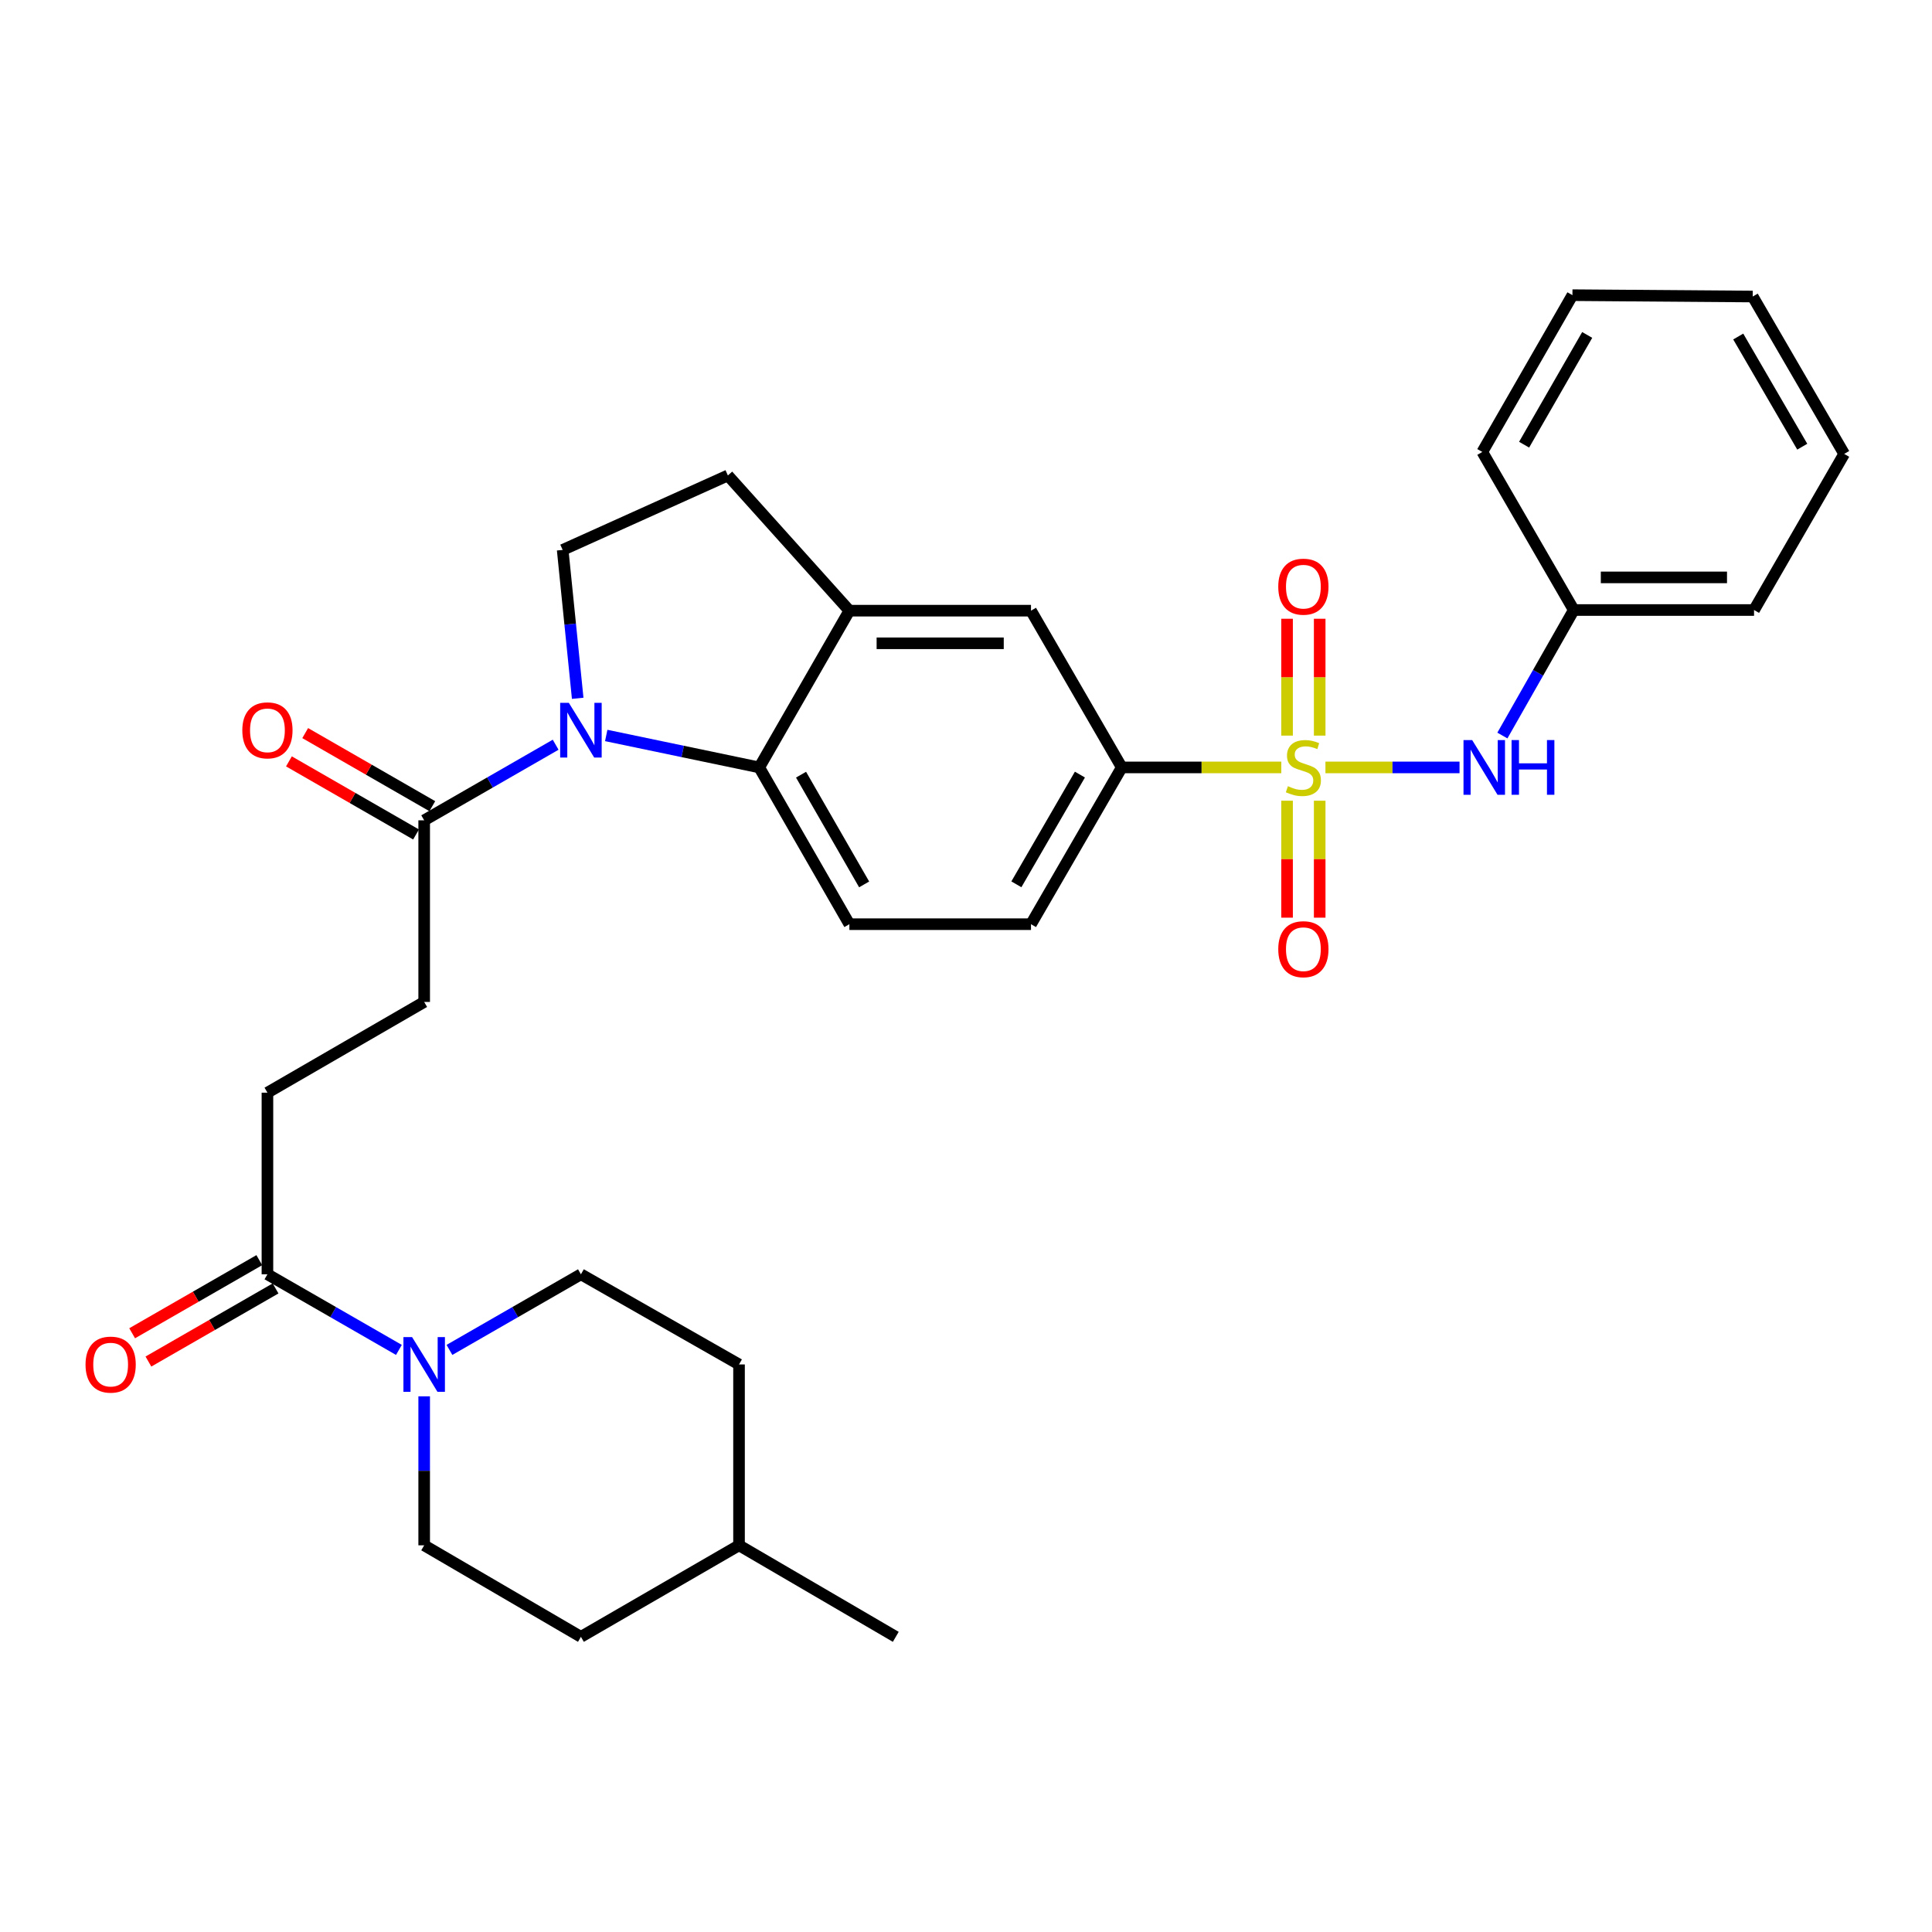 <?xml version='1.0' encoding='iso-8859-1'?>
<svg version='1.1' baseProfile='full'
              xmlns='http://www.w3.org/2000/svg'
                      xmlns:rdkit='http://www.rdkit.org/xml'
                      xmlns:xlink='http://www.w3.org/1999/xlink'
                  xml:space='preserve'
width='1000px' height='1000px' viewBox='0 0 1000 1000'>
<!-- END OF HEADER -->
<rect style='opacity:1.0;fill:#FFFFFF;stroke:none' width='1000' height='1000' x='0' y='0'> </rect>
<path class='bond-3' d='M 663.197,397.215 L 621.91,397.215' style='fill:none;fill-rule:evenodd;stroke:#CCCC00;stroke-width:6px;stroke-linecap:butt;stroke-linejoin:miter;stroke-opacity:1' />
<path class='bond-3' d='M 621.91,397.215 L 580.623,397.215' style='fill:none;fill-rule:evenodd;stroke:#000000;stroke-width:6px;stroke-linecap:butt;stroke-linejoin:miter;stroke-opacity:1' />
<path class='bond-5' d='M 686.047,397.215 L 720.749,397.215' style='fill:none;fill-rule:evenodd;stroke:#CCCC00;stroke-width:6px;stroke-linecap:butt;stroke-linejoin:miter;stroke-opacity:1' />
<path class='bond-5' d='M 720.749,397.215 L 755.451,397.215' style='fill:none;fill-rule:evenodd;stroke:#0000FF;stroke-width:6px;stroke-linecap:butt;stroke-linejoin:miter;stroke-opacity:1' />
<path class='bond-10' d='M 666.183,414.445 L 666.183,444.712' style='fill:none;fill-rule:evenodd;stroke:#CCCC00;stroke-width:6px;stroke-linecap:butt;stroke-linejoin:miter;stroke-opacity:1' />
<path class='bond-10' d='M 666.183,444.712 L 666.183,474.979' style='fill:none;fill-rule:evenodd;stroke:#FF0000;stroke-width:6px;stroke-linecap:butt;stroke-linejoin:miter;stroke-opacity:1' />
<path class='bond-10' d='M 683.07,414.445 L 683.07,444.712' style='fill:none;fill-rule:evenodd;stroke:#CCCC00;stroke-width:6px;stroke-linecap:butt;stroke-linejoin:miter;stroke-opacity:1' />
<path class='bond-10' d='M 683.07,444.712 L 683.07,474.979' style='fill:none;fill-rule:evenodd;stroke:#FF0000;stroke-width:6px;stroke-linecap:butt;stroke-linejoin:miter;stroke-opacity:1' />
<path class='bond-11' d='M 683.07,380.754 L 683.07,350.511' style='fill:none;fill-rule:evenodd;stroke:#CCCC00;stroke-width:6px;stroke-linecap:butt;stroke-linejoin:miter;stroke-opacity:1' />
<path class='bond-11' d='M 683.07,350.511 L 683.07,320.267' style='fill:none;fill-rule:evenodd;stroke:#FF0000;stroke-width:6px;stroke-linecap:butt;stroke-linejoin:miter;stroke-opacity:1' />
<path class='bond-11' d='M 666.183,380.754 L 666.183,350.511' style='fill:none;fill-rule:evenodd;stroke:#CCCC00;stroke-width:6px;stroke-linecap:butt;stroke-linejoin:miter;stroke-opacity:1' />
<path class='bond-11' d='M 666.183,350.511 L 666.183,320.267' style='fill:none;fill-rule:evenodd;stroke:#FF0000;stroke-width:6px;stroke-linecap:butt;stroke-linejoin:miter;stroke-opacity:1' />
<path class='bond-0' d='M 313.783,380.68 L 353.382,388.948' style='fill:none;fill-rule:evenodd;stroke:#0000FF;stroke-width:6px;stroke-linecap:butt;stroke-linejoin:miter;stroke-opacity:1' />
<path class='bond-0' d='M 353.382,388.948 L 392.982,397.215' style='fill:none;fill-rule:evenodd;stroke:#000000;stroke-width:6px;stroke-linecap:butt;stroke-linejoin:miter;stroke-opacity:1' />
<path class='bond-4' d='M 287.606,385.467 L 253.58,405.033' style='fill:none;fill-rule:evenodd;stroke:#0000FF;stroke-width:6px;stroke-linecap:butt;stroke-linejoin:miter;stroke-opacity:1' />
<path class='bond-4' d='M 253.58,405.033 L 219.554,424.6' style='fill:none;fill-rule:evenodd;stroke:#000000;stroke-width:6px;stroke-linecap:butt;stroke-linejoin:miter;stroke-opacity:1' />
<path class='bond-33' d='M 299.015,361.441 L 295.127,323.038' style='fill:none;fill-rule:evenodd;stroke:#0000FF;stroke-width:6px;stroke-linecap:butt;stroke-linejoin:miter;stroke-opacity:1' />
<path class='bond-33' d='M 295.127,323.038 L 291.238,284.636' style='fill:none;fill-rule:evenodd;stroke:#000000;stroke-width:6px;stroke-linecap:butt;stroke-linejoin:miter;stroke-opacity:1' />
<path class='bond-1' d='M 392.982,397.215 L 439.637,478.357' style='fill:none;fill-rule:evenodd;stroke:#000000;stroke-width:6px;stroke-linecap:butt;stroke-linejoin:miter;stroke-opacity:1' />
<path class='bond-1' d='M 414.619,400.969 L 447.278,457.768' style='fill:none;fill-rule:evenodd;stroke:#000000;stroke-width:6px;stroke-linecap:butt;stroke-linejoin:miter;stroke-opacity:1' />
<path class='bond-31' d='M 392.982,397.215 L 439.637,316.083' style='fill:none;fill-rule:evenodd;stroke:#000000;stroke-width:6px;stroke-linecap:butt;stroke-linejoin:miter;stroke-opacity:1' />
<path class='bond-2' d='M 206.474,698.713 L 172.448,679.142' style='fill:none;fill-rule:evenodd;stroke:#0000FF;stroke-width:6px;stroke-linecap:butt;stroke-linejoin:miter;stroke-opacity:1' />
<path class='bond-2' d='M 172.448,679.142 L 138.422,659.572' style='fill:none;fill-rule:evenodd;stroke:#000000;stroke-width:6px;stroke-linecap:butt;stroke-linejoin:miter;stroke-opacity:1' />
<path class='bond-17' d='M 232.633,698.713 L 266.66,679.142' style='fill:none;fill-rule:evenodd;stroke:#0000FF;stroke-width:6px;stroke-linecap:butt;stroke-linejoin:miter;stroke-opacity:1' />
<path class='bond-17' d='M 266.66,679.142 L 300.686,659.572' style='fill:none;fill-rule:evenodd;stroke:#000000;stroke-width:6px;stroke-linecap:butt;stroke-linejoin:miter;stroke-opacity:1' />
<path class='bond-18' d='M 219.554,722.736 L 219.554,761.295' style='fill:none;fill-rule:evenodd;stroke:#0000FF;stroke-width:6px;stroke-linecap:butt;stroke-linejoin:miter;stroke-opacity:1' />
<path class='bond-18' d='M 219.554,761.295 L 219.554,799.855' style='fill:none;fill-rule:evenodd;stroke:#000000;stroke-width:6px;stroke-linecap:butt;stroke-linejoin:miter;stroke-opacity:1' />
<path class='bond-9' d='M 580.623,397.215 L 533.64,316.083' style='fill:none;fill-rule:evenodd;stroke:#000000;stroke-width:6px;stroke-linecap:butt;stroke-linejoin:miter;stroke-opacity:1' />
<path class='bond-14' d='M 580.623,397.215 L 533.64,478.357' style='fill:none;fill-rule:evenodd;stroke:#000000;stroke-width:6px;stroke-linecap:butt;stroke-linejoin:miter;stroke-opacity:1' />
<path class='bond-14' d='M 558.962,400.925 L 526.074,457.724' style='fill:none;fill-rule:evenodd;stroke:#000000;stroke-width:6px;stroke-linecap:butt;stroke-linejoin:miter;stroke-opacity:1' />
<path class='bond-15' d='M 219.554,424.6 L 219.554,518.604' style='fill:none;fill-rule:evenodd;stroke:#000000;stroke-width:6px;stroke-linecap:butt;stroke-linejoin:miter;stroke-opacity:1' />
<path class='bond-19' d='M 223.763,417.281 L 190.867,398.364' style='fill:none;fill-rule:evenodd;stroke:#000000;stroke-width:6px;stroke-linecap:butt;stroke-linejoin:miter;stroke-opacity:1' />
<path class='bond-19' d='M 190.867,398.364 L 157.97,379.447' style='fill:none;fill-rule:evenodd;stroke:#FF0000;stroke-width:6px;stroke-linecap:butt;stroke-linejoin:miter;stroke-opacity:1' />
<path class='bond-19' d='M 215.345,431.92 L 182.448,413.003' style='fill:none;fill-rule:evenodd;stroke:#000000;stroke-width:6px;stroke-linecap:butt;stroke-linejoin:miter;stroke-opacity:1' />
<path class='bond-19' d='M 182.448,413.003 L 149.552,394.086' style='fill:none;fill-rule:evenodd;stroke:#FF0000;stroke-width:6px;stroke-linecap:butt;stroke-linejoin:miter;stroke-opacity:1' />
<path class='bond-21' d='M 777.632,380.712 L 796.107,348.229' style='fill:none;fill-rule:evenodd;stroke:#0000FF;stroke-width:6px;stroke-linecap:butt;stroke-linejoin:miter;stroke-opacity:1' />
<path class='bond-21' d='M 796.107,348.229 L 814.581,315.745' style='fill:none;fill-rule:evenodd;stroke:#000000;stroke-width:6px;stroke-linecap:butt;stroke-linejoin:miter;stroke-opacity:1' />
<path class='bond-6' d='M 439.637,316.083 L 533.64,316.083' style='fill:none;fill-rule:evenodd;stroke:#000000;stroke-width:6px;stroke-linecap:butt;stroke-linejoin:miter;stroke-opacity:1' />
<path class='bond-6' d='M 453.737,332.97 L 519.54,332.97' style='fill:none;fill-rule:evenodd;stroke:#000000;stroke-width:6px;stroke-linecap:butt;stroke-linejoin:miter;stroke-opacity:1' />
<path class='bond-13' d='M 439.637,316.083 L 376.752,246.096' style='fill:none;fill-rule:evenodd;stroke:#000000;stroke-width:6px;stroke-linecap:butt;stroke-linejoin:miter;stroke-opacity:1' />
<path class='bond-7' d='M 138.422,659.572 L 138.422,565.568' style='fill:none;fill-rule:evenodd;stroke:#000000;stroke-width:6px;stroke-linecap:butt;stroke-linejoin:miter;stroke-opacity:1' />
<path class='bond-20' d='M 134.213,652.252 L 101.307,671.173' style='fill:none;fill-rule:evenodd;stroke:#000000;stroke-width:6px;stroke-linecap:butt;stroke-linejoin:miter;stroke-opacity:1' />
<path class='bond-20' d='M 101.307,671.173 L 68.402,690.095' style='fill:none;fill-rule:evenodd;stroke:#FF0000;stroke-width:6px;stroke-linecap:butt;stroke-linejoin:miter;stroke-opacity:1' />
<path class='bond-20' d='M 142.631,666.891 L 109.725,685.813' style='fill:none;fill-rule:evenodd;stroke:#000000;stroke-width:6px;stroke-linecap:butt;stroke-linejoin:miter;stroke-opacity:1' />
<path class='bond-20' d='M 109.725,685.813 L 76.82,704.734' style='fill:none;fill-rule:evenodd;stroke:#FF0000;stroke-width:6px;stroke-linecap:butt;stroke-linejoin:miter;stroke-opacity:1' />
<path class='bond-8' d='M 291.238,284.636 L 376.752,246.096' style='fill:none;fill-rule:evenodd;stroke:#000000;stroke-width:6px;stroke-linecap:butt;stroke-linejoin:miter;stroke-opacity:1' />
<path class='bond-12' d='M 439.637,478.357 L 533.64,478.357' style='fill:none;fill-rule:evenodd;stroke:#000000;stroke-width:6px;stroke-linecap:butt;stroke-linejoin:miter;stroke-opacity:1' />
<path class='bond-16' d='M 219.554,518.604 L 138.422,565.568' style='fill:none;fill-rule:evenodd;stroke:#000000;stroke-width:6px;stroke-linecap:butt;stroke-linejoin:miter;stroke-opacity:1' />
<path class='bond-23' d='M 300.686,659.572 L 382.521,706.236' style='fill:none;fill-rule:evenodd;stroke:#000000;stroke-width:6px;stroke-linecap:butt;stroke-linejoin:miter;stroke-opacity:1' />
<path class='bond-22' d='M 219.554,799.855 L 300.686,847.222' style='fill:none;fill-rule:evenodd;stroke:#000000;stroke-width:6px;stroke-linecap:butt;stroke-linejoin:miter;stroke-opacity:1' />
<path class='bond-25' d='M 814.581,315.745 L 907.891,315.745' style='fill:none;fill-rule:evenodd;stroke:#000000;stroke-width:6px;stroke-linecap:butt;stroke-linejoin:miter;stroke-opacity:1' />
<path class='bond-25' d='M 828.578,298.859 L 893.894,298.859' style='fill:none;fill-rule:evenodd;stroke:#000000;stroke-width:6px;stroke-linecap:butt;stroke-linejoin:miter;stroke-opacity:1' />
<path class='bond-26' d='M 814.581,315.745 L 767.242,233.929' style='fill:none;fill-rule:evenodd;stroke:#000000;stroke-width:6px;stroke-linecap:butt;stroke-linejoin:miter;stroke-opacity:1' />
<path class='bond-24' d='M 300.686,847.222 L 382.521,799.855' style='fill:none;fill-rule:evenodd;stroke:#000000;stroke-width:6px;stroke-linecap:butt;stroke-linejoin:miter;stroke-opacity:1' />
<path class='bond-34' d='M 382.521,706.236 L 382.521,799.855' style='fill:none;fill-rule:evenodd;stroke:#000000;stroke-width:6px;stroke-linecap:butt;stroke-linejoin:miter;stroke-opacity:1' />
<path class='bond-27' d='M 382.521,799.855 L 463.653,847.222' style='fill:none;fill-rule:evenodd;stroke:#000000;stroke-width:6px;stroke-linecap:butt;stroke-linejoin:miter;stroke-opacity:1' />
<path class='bond-28' d='M 907.891,315.745 L 954.545,234.942' style='fill:none;fill-rule:evenodd;stroke:#000000;stroke-width:6px;stroke-linecap:butt;stroke-linejoin:miter;stroke-opacity:1' />
<path class='bond-29' d='M 767.242,233.929 L 813.887,152.778' style='fill:none;fill-rule:evenodd;stroke:#000000;stroke-width:6px;stroke-linecap:butt;stroke-linejoin:miter;stroke-opacity:1' />
<path class='bond-29' d='M 788.879,230.171 L 821.531,173.366' style='fill:none;fill-rule:evenodd;stroke:#000000;stroke-width:6px;stroke-linecap:butt;stroke-linejoin:miter;stroke-opacity:1' />
<path class='bond-32' d='M 954.545,234.942 L 907.206,153.481' style='fill:none;fill-rule:evenodd;stroke:#000000;stroke-width:6px;stroke-linecap:butt;stroke-linejoin:miter;stroke-opacity:1' />
<path class='bond-32' d='M 932.844,231.208 L 899.706,174.185' style='fill:none;fill-rule:evenodd;stroke:#000000;stroke-width:6px;stroke-linecap:butt;stroke-linejoin:miter;stroke-opacity:1' />
<path class='bond-30' d='M 813.887,152.778 L 907.206,153.481' style='fill:none;fill-rule:evenodd;stroke:#000000;stroke-width:6px;stroke-linecap:butt;stroke-linejoin:miter;stroke-opacity:1' />
<path  class='atom-0' d='M 666.627 406.935
Q 666.947 407.055, 668.267 407.615
Q 669.587 408.175, 671.027 408.535
Q 672.507 408.855, 673.947 408.855
Q 676.627 408.855, 678.187 407.575
Q 679.747 406.255, 679.747 403.975
Q 679.747 402.415, 678.947 401.455
Q 678.187 400.495, 676.987 399.975
Q 675.787 399.455, 673.787 398.855
Q 671.267 398.095, 669.747 397.375
Q 668.267 396.655, 667.187 395.135
Q 666.147 393.615, 666.147 391.055
Q 666.147 387.495, 668.547 385.295
Q 670.987 383.095, 675.787 383.095
Q 679.067 383.095, 682.787 384.655
L 681.867 387.735
Q 678.467 386.335, 675.907 386.335
Q 673.147 386.335, 671.627 387.495
Q 670.107 388.615, 670.147 390.575
Q 670.147 392.095, 670.907 393.015
Q 671.707 393.935, 672.827 394.455
Q 673.987 394.975, 675.907 395.575
Q 678.467 396.375, 679.987 397.175
Q 681.507 397.975, 682.587 399.615
Q 683.707 401.215, 683.707 403.975
Q 683.707 407.895, 681.067 410.015
Q 678.467 412.095, 674.107 412.095
Q 671.587 412.095, 669.667 411.535
Q 667.787 411.015, 665.547 410.095
L 666.627 406.935
' fill='#CCCC00'/>
<path  class='atom-1' d='M 294.426 363.785
L 303.706 378.785
Q 304.626 380.265, 306.106 382.945
Q 307.586 385.625, 307.666 385.785
L 307.666 363.785
L 311.426 363.785
L 311.426 392.105
L 307.546 392.105
L 297.586 375.705
Q 296.426 373.785, 295.186 371.585
Q 293.986 369.385, 293.626 368.705
L 293.626 392.105
L 289.946 392.105
L 289.946 363.785
L 294.426 363.785
' fill='#0000FF'/>
<path  class='atom-3' d='M 213.294 692.076
L 222.574 707.076
Q 223.494 708.556, 224.974 711.236
Q 226.454 713.916, 226.534 714.076
L 226.534 692.076
L 230.294 692.076
L 230.294 720.396
L 226.414 720.396
L 216.454 703.996
Q 215.294 702.076, 214.054 699.876
Q 212.854 697.676, 212.494 696.996
L 212.494 720.396
L 208.814 720.396
L 208.814 692.076
L 213.294 692.076
' fill='#0000FF'/>
<path  class='atom-6' d='M 761.986 383.055
L 771.266 398.055
Q 772.186 399.535, 773.666 402.215
Q 775.146 404.895, 775.226 405.055
L 775.226 383.055
L 778.986 383.055
L 778.986 411.375
L 775.106 411.375
L 765.146 394.975
Q 763.986 393.055, 762.746 390.855
Q 761.546 388.655, 761.186 387.975
L 761.186 411.375
L 757.506 411.375
L 757.506 383.055
L 761.986 383.055
' fill='#0000FF'/>
<path  class='atom-6' d='M 782.386 383.055
L 786.226 383.055
L 786.226 395.095
L 800.706 395.095
L 800.706 383.055
L 804.546 383.055
L 804.546 411.375
L 800.706 411.375
L 800.706 398.295
L 786.226 398.295
L 786.226 411.375
L 782.386 411.375
L 782.386 383.055
' fill='#0000FF'/>
<path  class='atom-11' d='M 661.627 491.299
Q 661.627 484.499, 664.987 480.699
Q 668.347 476.899, 674.627 476.899
Q 680.907 476.899, 684.267 480.699
Q 687.627 484.499, 687.627 491.299
Q 687.627 498.179, 684.227 502.099
Q 680.827 505.979, 674.627 505.979
Q 668.387 505.979, 664.987 502.099
Q 661.627 498.219, 661.627 491.299
M 674.627 502.779
Q 678.947 502.779, 681.267 499.899
Q 683.627 496.979, 683.627 491.299
Q 683.627 485.739, 681.267 482.939
Q 678.947 480.099, 674.627 480.099
Q 670.307 480.099, 667.947 482.899
Q 665.627 485.699, 665.627 491.299
Q 665.627 497.019, 667.947 499.899
Q 670.307 502.779, 674.627 502.779
' fill='#FF0000'/>
<path  class='atom-12' d='M 661.627 303.658
Q 661.627 296.858, 664.987 293.058
Q 668.347 289.258, 674.627 289.258
Q 680.907 289.258, 684.267 293.058
Q 687.627 296.858, 687.627 303.658
Q 687.627 310.538, 684.227 314.458
Q 680.827 318.338, 674.627 318.338
Q 668.387 318.338, 664.987 314.458
Q 661.627 310.578, 661.627 303.658
M 674.627 315.138
Q 678.947 315.138, 681.267 312.258
Q 683.627 309.338, 683.627 303.658
Q 683.627 298.098, 681.267 295.298
Q 678.947 292.458, 674.627 292.458
Q 670.307 292.458, 667.947 295.258
Q 665.627 298.058, 665.627 303.658
Q 665.627 309.378, 667.947 312.258
Q 670.307 315.138, 674.627 315.138
' fill='#FF0000'/>
<path  class='atom-20' d='M 125.422 378.025
Q 125.422 371.225, 128.782 367.425
Q 132.142 363.625, 138.422 363.625
Q 144.702 363.625, 148.062 367.425
Q 151.422 371.225, 151.422 378.025
Q 151.422 384.905, 148.022 388.825
Q 144.622 392.705, 138.422 392.705
Q 132.182 392.705, 128.782 388.825
Q 125.422 384.945, 125.422 378.025
M 138.422 389.505
Q 142.742 389.505, 145.062 386.625
Q 147.422 383.705, 147.422 378.025
Q 147.422 372.465, 145.062 369.665
Q 142.742 366.825, 138.422 366.825
Q 134.102 366.825, 131.742 369.625
Q 129.422 372.425, 129.422 378.025
Q 129.422 383.745, 131.742 386.625
Q 134.102 389.505, 138.422 389.505
' fill='#FF0000'/>
<path  class='atom-21' d='M 44.271 706.316
Q 44.271 699.516, 47.631 695.716
Q 50.991 691.916, 57.271 691.916
Q 63.551 691.916, 66.911 695.716
Q 70.271 699.516, 70.271 706.316
Q 70.271 713.196, 66.871 717.116
Q 63.471 720.996, 57.271 720.996
Q 51.031 720.996, 47.631 717.116
Q 44.271 713.236, 44.271 706.316
M 57.271 717.796
Q 61.591 717.796, 63.911 714.916
Q 66.271 711.996, 66.271 706.316
Q 66.271 700.756, 63.911 697.956
Q 61.591 695.116, 57.271 695.116
Q 52.951 695.116, 50.591 697.916
Q 48.271 700.716, 48.271 706.316
Q 48.271 712.036, 50.591 714.916
Q 52.951 717.796, 57.271 717.796
' fill='#FF0000'/>
</svg>
